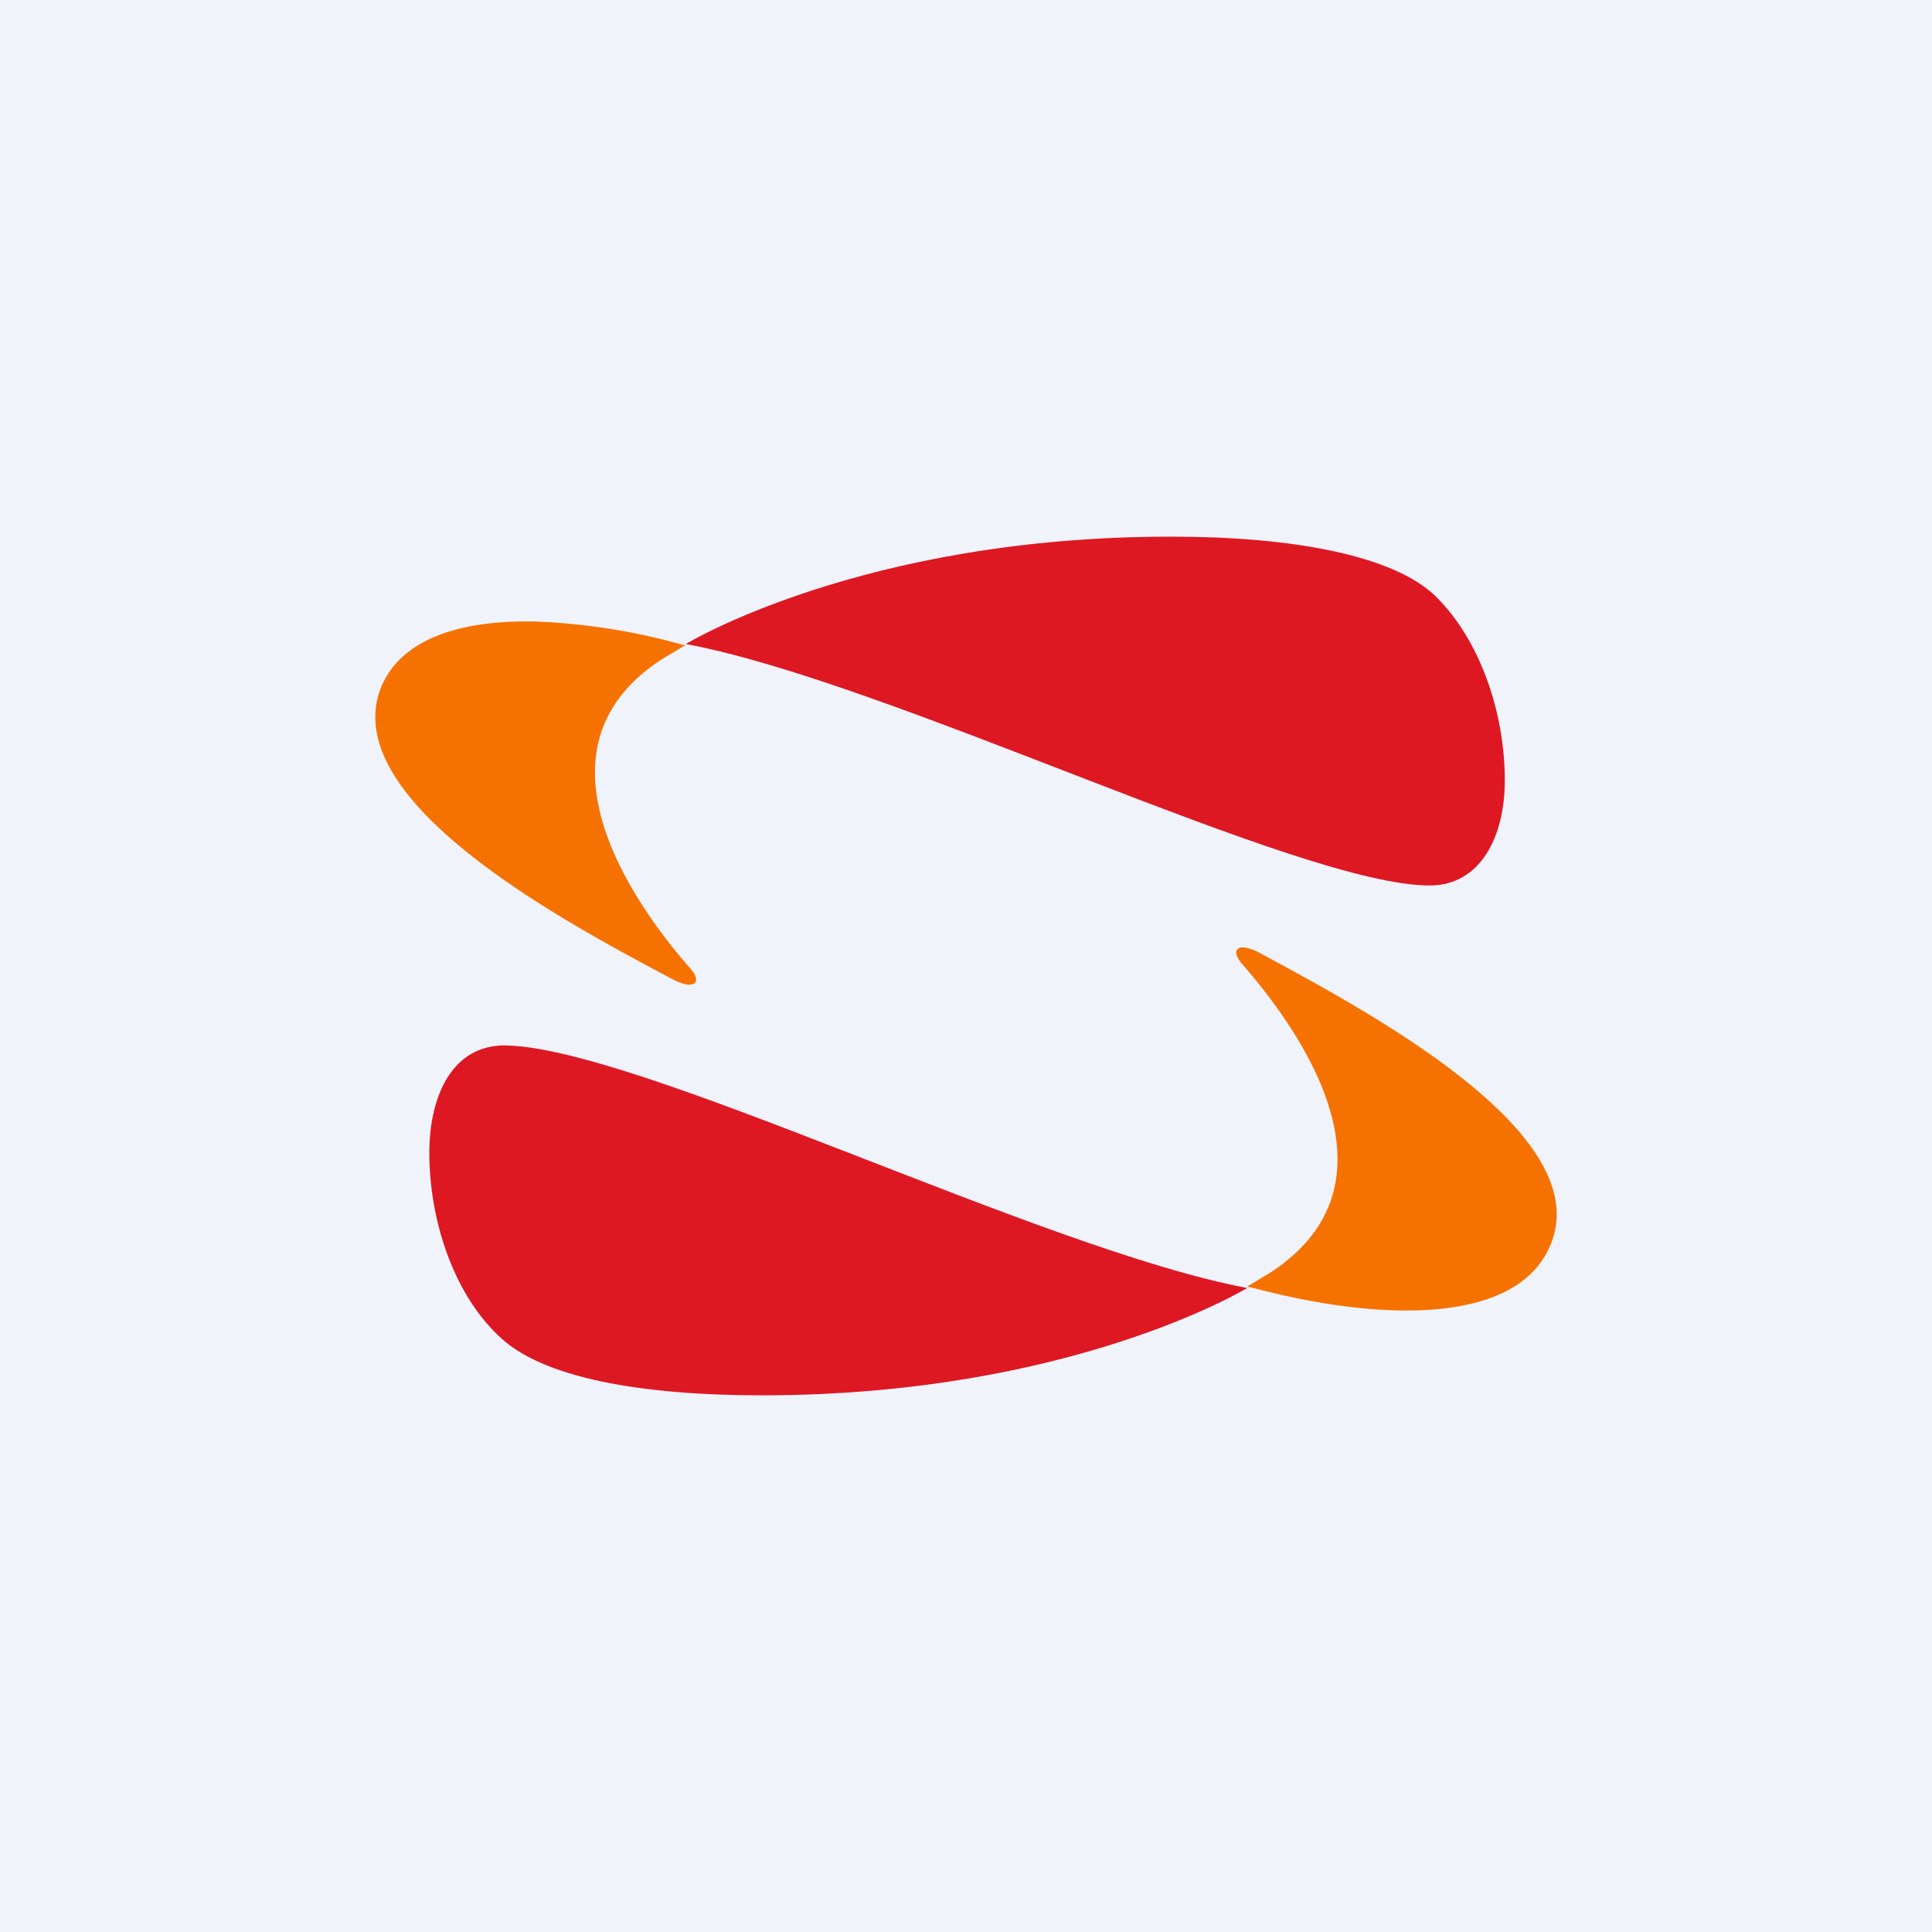 <!-- by TradingView --><svg width="18" height="18" viewBox="0 0 18 18" xmlns="http://www.w3.org/2000/svg"><path fill="#F0F3FA" d="M0 0h18v18H0z"/><path d="M4.96 5.79c-.71-.01-1.27.18-1.43.67C3.21 7.5 5.28 8.6 6.26 9.12c.2.11.3.04.16-.11-.61-.7-1.49-2.07-.25-2.87l.2-.12.02-.01h-.02a5.91 5.91 0 0 0-1.4-.22Zm6.65 3.04c-.1-.02-.13.05-.03.16.61.7 1.5 2.06.25 2.87l-.2.12-.01.01h.02c1.3.35 2.58.34 2.83-.46.32-1.02-1.75-2.12-2.73-2.65a.48.48 0 0 0-.13-.05Z" fill="#F67200"/><path d="M10.9 5C8.03 5 6.39 6 6.39 6c1.92.36 5.71 2.25 6.93 2.25.47 0 .7-.45.7-.98 0-.63-.23-1.31-.65-1.72-.4-.38-1.34-.55-2.45-.55ZM4.7 9.74c-.48 0-.7.46-.7 1 0 .62.22 1.3.64 1.7.4.4 1.34.56 2.46.56 2.88 0 4.52-1 4.52-1-1.92-.36-5.71-2.26-6.93-2.26Z" fill="#DE1823"/></svg>